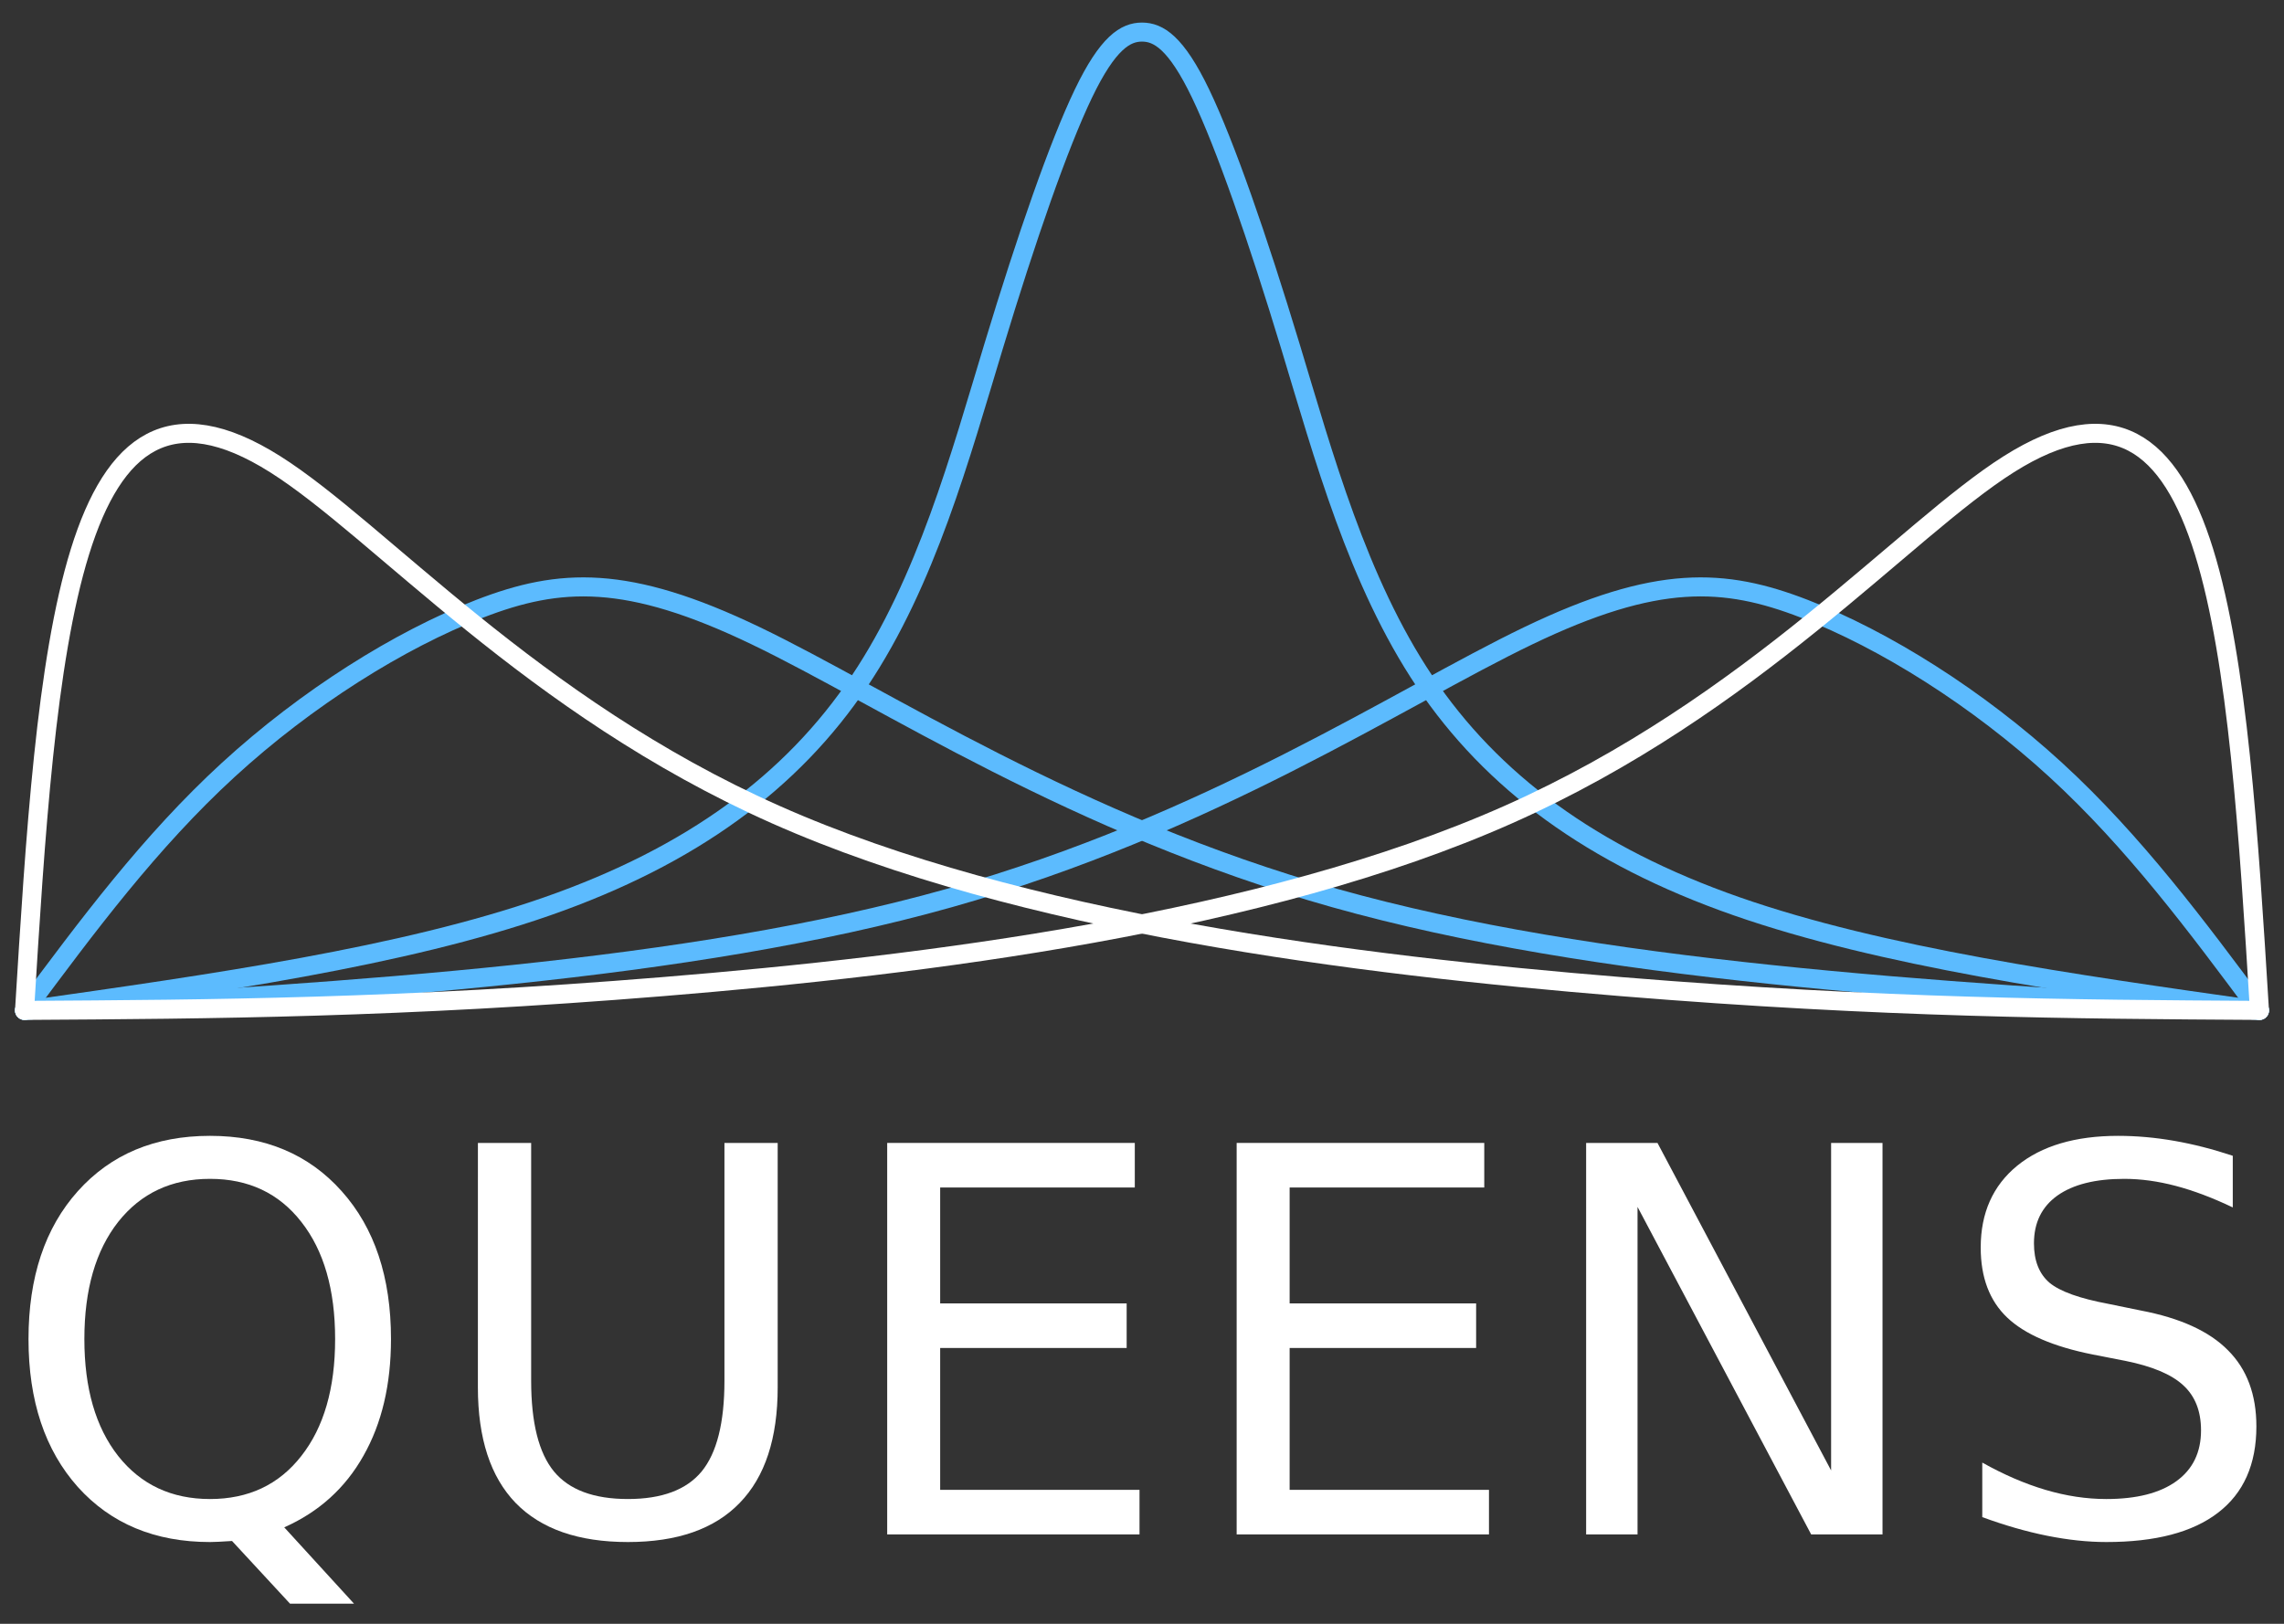 <?xml version="1.0" encoding="UTF-8" standalone="no"?>
<!-- Created with Inkscape (http://www.inkscape.org/) -->

<svg
   xmlns:dc="http://purl.org/dc/elements/1.1/"
   xmlns:cc="http://creativecommons.org/ns#"
   xmlns:rdf="http://www.w3.org/1999/02/22-rdf-syntax-ns#"
   xmlns:svg="http://www.w3.org/2000/svg"
   xmlns="http://www.w3.org/2000/svg"
   xmlns:sodipodi="http://sodipodi.sourceforge.net/DTD/sodipodi-0.dtd"
   xmlns:inkscape="http://www.inkscape.org/namespaces/inkscape"
   width="180mm"
   height="128mm"
   viewBox="0 0 180 128"
   version="1.1"
   id="svg8"
   sodipodi:docname="queens_logo_night.svg"
   inkscape:version="0.92.5 (2060ec1f9f, 2020-04-08)">
  <rect x="0" y="0" width="180" height="128" fill="#333333" stroke="none"/>
  <defs
     id="defs2">
    <inkscape:path-effect
       effect="bspline"
       id="path-effect838"
       is_visible="true"
       weight="33.333"
       steps="2"
       helper_size="0"
       apply_no_weight="true"
       apply_with_weight="true"
       only_selected="false" />
    <inkscape:path-effect
       effect="bspline"
       id="path-effect834"
       is_visible="true"
       weight="33.333"
       steps="2"
       helper_size="0"
       apply_no_weight="true"
       apply_with_weight="true"
       only_selected="false" />
    <inkscape:path-effect
       effect="bspline"
       id="path-effect830"
       is_visible="true"
       weight="33.333"
       steps="2"
       helper_size="0"
       apply_no_weight="true"
       apply_with_weight="true"
       only_selected="false" />
    <inkscape:path-effect
       effect="bspline"
       id="path-effect838-3"
       is_visible="true"
       weight="33.333"
       steps="2"
       helper_size="0"
       apply_no_weight="true"
       apply_with_weight="true"
       only_selected="false" />
    <inkscape:path-effect
       effect="bspline"
       id="path-effect834-7"
       is_visible="true"
       weight="33.333"
       steps="2"
       helper_size="0"
       apply_no_weight="true"
       apply_with_weight="true"
       only_selected="false" />
    <inkscape:path-effect
       effect="bspline"
       id="path-effect830-5"
       is_visible="true"
       weight="33.333"
       steps="2"
       helper_size="0"
       apply_no_weight="true"
       apply_with_weight="true"
       only_selected="false" />
    <inkscape:path-effect
       effect="bspline"
       id="path-effect838-3-6"
       is_visible="true"
       weight="33.333"
       steps="2"
       helper_size="0"
       apply_no_weight="true"
       apply_with_weight="true"
       only_selected="false" />
    <inkscape:path-effect
       effect="bspline"
       id="path-effect838-3-9"
       is_visible="true"
       weight="33.333"
       steps="2"
       helper_size="0"
       apply_no_weight="true"
       apply_with_weight="true"
       only_selected="false" />
    <inkscape:path-effect
       effect="bspline"
       id="path-effect838-3-0"
       is_visible="true"
       weight="33.333"
       steps="2"
       helper_size="0"
       apply_no_weight="true"
       apply_with_weight="true"
       only_selected="false" />
    <inkscape:path-effect
       effect="bspline"
       id="path-effect838-3-3"
       is_visible="true"
       weight="33.333"
       steps="2"
       helper_size="0"
       apply_no_weight="true"
       apply_with_weight="true"
       only_selected="false" />
    <inkscape:path-effect
       effect="bspline"
       id="path-effect834-0"
       is_visible="true"
       weight="33.333"
       steps="2"
       helper_size="0"
       apply_no_weight="true"
       apply_with_weight="true"
       only_selected="false" />
    <inkscape:path-effect
       effect="bspline"
       id="path-effect834-0-2"
       is_visible="true"
       weight="33.333"
       steps="2"
       helper_size="0"
       apply_no_weight="true"
       apply_with_weight="true"
       only_selected="false" />
    <inkscape:path-effect
       effect="bspline"
       id="path-effect830-1"
       is_visible="true"
       weight="33.333"
       steps="2"
       helper_size="0"
       apply_no_weight="true"
       apply_with_weight="true"
       only_selected="false" />
    <inkscape:path-effect
       effect="bspline"
       id="path-effect830-7"
       is_visible="true"
       weight="33.333"
       steps="2"
       helper_size="0"
       apply_no_weight="true"
       apply_with_weight="true"
       only_selected="false" />
    <inkscape:path-effect
       effect="bspline"
       id="path-effect830-1-9"
       is_visible="true"
       weight="33.333"
       steps="2"
       helper_size="0"
       apply_no_weight="true"
       apply_with_weight="true"
       only_selected="false" />
    <inkscape:path-effect
       effect="bspline"
       id="path-effect838-3-3-2"
       is_visible="true"
       weight="33.333"
       steps="2"
       helper_size="0"
       apply_no_weight="true"
       apply_with_weight="true"
       only_selected="false" />
    <inkscape:path-effect
       effect="bspline"
       id="path-effect834-02"
       is_visible="true"
       weight="33.333"
       steps="2"
       helper_size="0"
       apply_no_weight="true"
       apply_with_weight="true"
       only_selected="false" />
    <inkscape:path-effect
       effect="bspline"
       id="path-effect834-0-2-3"
       is_visible="true"
       weight="33.333"
       steps="2"
       helper_size="0"
       apply_no_weight="true"
       apply_with_weight="true"
       only_selected="false" />
    <inkscape:path-effect
       effect="bspline"
       id="path-effect830-3"
       is_visible="true"
       weight="33.333"
       steps="2"
       helper_size="0"
       apply_no_weight="true"
       apply_with_weight="true"
       only_selected="false" />
    <inkscape:path-effect
       effect="bspline"
       id="path-effect830-1-6"
       is_visible="true"
       weight="33.333"
       steps="2"
       helper_size="0"
       apply_no_weight="true"
       apply_with_weight="true"
       only_selected="false" />
  </defs>
  <sodipodi:namedview
     id="base"
     pagecolor="#ffffff"
     bordercolor="#666666"
     borderopacity="1.0"
     inkscape:pageopacity="0.0"
     inkscape:pageshadow="2"
     inkscape:zoom="0.7"
     inkscape:cx="-193.51006"
     inkscape:cy="150.98447"
     inkscape:document-units="mm"
     inkscape:current-layer="text1228"
     showgrid="false"
     inkscape:window-width="1848"
     inkscape:window-height="1016"
     inkscape:window-x="72"
     inkscape:window-y="27"
     inkscape:window-maximized="1" />
  <g
     inkscape:label="Layer 1"
     inkscape:groupmode="layer"
     id="layer1"
     transform="translate(0,-169)">
    <g
       id="g1045"
       transform="translate(-217.434,213.51)">
      <path
         sodipodi:nodetypes="ccccccccccc"
         inkscape:connector-curvature="0"
         d="m 17.907,172.72 c 14.904,-2.112 29.808,-4.224 41.208,-8.208 11.399,-3.984 19.294,-9.839 24.582,-17.725 5.288,-7.886 7.97,-17.803 10.577,-26.404 2.607,-8.601 5.139,-15.885 7.076,-19.922 1.938,-4.038 3.332,-4.859 4.623,-4.859 1.29,1.12e-4 2.685,0.822 4.623,4.859 1.937,4.038 4.469,11.322 7.076,19.922 2.607,8.601 5.289,18.518 10.577,26.404 5.288,7.886 13.182,13.741 24.582,17.725 11.399,3.984 26.303,6.096 41.208,8.208"
         inkscape:original-d="m 17.907061,172.71965 c 14.90436,-2.11232 29.80846,-4.22438 44.71229,-6.33618 7.8946,-5.85541 15.78914,-11.71071 23.683,-17.56544 2.68213,-9.91687 5.36406,-19.83374 8.0458,-29.75059 2.532359,-7.28476 5.064246,-14.56866 7.596089,-21.852934 1.34302,-0.79135 2.73778,-1.613081 4.02814,-2.373185 1.29087,0.760104 2.68567,1.581852 4.02813,2.373185 2.53232,7.284114 5.06421,14.568034 7.59609,21.852934 2.68174,9.91685 5.36367,19.83372 8.0458,29.75059 7.89386,5.85473 15.7884,11.71003 23.683,17.56544 14.90383,2.1118 29.80793,4.22386 44.71229,6.33618"
         inkscape:path-effect="#path-effect838-3-3"
         style="fill:none;stroke:#5cbbfe;stroke-width:1.5;stroke-linecap:round;stroke-linejoin:miter;stroke-miterlimit:4;stroke-dasharray:none;stroke-dashoffset:0;stroke-opacity:1"
         transform="matrix(-1,0,0,1,413.406,-137.583)"
         id="path836-6-6" />
      <g
         id="g1039">
        <path
           style="fill:none;stroke:#5cbbfe;stroke-width:1.5;stroke-linecap:round;stroke-linejoin:miter;stroke-miterlimit:4;stroke-dasharray:none;stroke-opacity:1"
           d="m 17.907,172.72 c 4.922,-6.623 9.887,-13.303 16.058,-18.962 6.171,-5.659 13.482,-10.248 19.805,-12.697 6.323,-2.449 11.63,-2.742 21.759,2.126 10.13,4.868 25.083,14.896 45.638,20.678 20.555,5.782 46.712,7.319 72.869,8.855"
           id="path832"
           inkscape:connector-curvature="0"
           inkscape:path-effect="#path-effect834"
           inkscape:original-d="m 17.907059,172.71966 c 4.921936,-6.62252 9.886989,-13.30315 14.859939,-19.9945 7.369748,-4.62605 14.680817,-9.21516 22.019979,-13.82181 5.306343,-0.29248 10.613241,-0.58475 15.919465,-0.87673 14.953523,10.02756 29.906788,20.0554 44.859778,30.0835 26.15741,1.53625 52.31458,3.07276 78.47147,4.60954"
           sodipodi:nodetypes="cccccc"
           transform="translate(201.461,-137.583)" />
        <path
           style="fill:none;stroke:#5cbbfe;stroke-width:1.5;stroke-linecap:round;stroke-linejoin:miter;stroke-miterlimit:4;stroke-dasharray:none;stroke-opacity:1"
           d="m 17.907,172.72 c 4.922,-6.623 9.887,-13.303 16.058,-18.962 6.171,-5.659 13.482,-10.248 19.805,-12.697 6.323,-2.449 11.63,-2.742 21.759,2.126 10.13,4.868 25.083,14.896 45.638,20.678 20.555,5.782 46.712,7.319 72.869,8.855"
           id="path832-6-6"
           inkscape:connector-curvature="0"
           inkscape:path-effect="#path-effect834-0-2"
           inkscape:original-d="m 17.907059,172.71966 c 4.921936,-6.62252 9.886989,-13.30315 14.859939,-19.9945 7.369748,-4.62605 14.680817,-9.21516 22.019979,-13.82181 5.306343,-0.29248 10.613241,-0.58475 15.919465,-0.87673 14.953523,10.02756 29.906788,20.0554 44.859778,30.0835 26.15741,1.53625 52.31458,3.07276 78.47147,4.60954"
           sodipodi:nodetypes="cccccc"
           transform="matrix(-1,0,0,1,413.406,-137.583)" />
      </g>
    </g>
    <g
       id="g1035"
       transform="translate(-217.434,213.51)"
       style="stroke:#ffffff;stroke-opacity:1">
      <path
         transform="translate(201.461,-137.583)"
         sodipodi:nodetypes="cccccc"
         inkscape:original-d="m 17.907059,172.71966 c 0,0 1.693034,-27.53004 2.53906,-41.29313 4.498975,-3.47452 8.998346,-6.94928 13.497112,-10.42352 11.938285,13.85319 23.876357,27.7067 35.814116,41.56041 26.638093,3.29606 53.232093,6.58696 79.913593,9.88898 14.81355,0.089 29.5781,0.17791 44.36675,0.26726"
         inkscape:path-effect="#path-effect830"
         inkscape:connector-curvature="0"
         id="path828"
         d="m 17.907,172.72 c 0.846,-13.764 1.693,-27.53 4.365,-36.149 2.673,-8.619 7.172,-12.094 15.39,-6.904 8.218,5.19 20.156,19.043 39.444,27.618 19.288,8.575 45.882,11.866 66.63,13.561 20.748,1.695 35.512,1.784 50.301,1.874"
         style="fill:none;stroke:#ffffff;stroke-width:1.5;stroke-linecap:round;stroke-linejoin:miter;stroke-miterlimit:4;stroke-dasharray:none;stroke-opacity:1" />
      <path
         transform="matrix(-1,0,0,1,413.406,-137.583)"
         sodipodi:nodetypes="cccccc"
         inkscape:original-d="m 17.907059,172.71966 c 0,0 1.693034,-27.53004 2.53906,-41.29313 4.498975,-3.47452 8.998346,-6.94928 13.497112,-10.42352 11.938285,13.85319 23.876357,27.7067 35.814116,41.56041 26.638093,3.29606 53.232093,6.58696 79.913593,9.88898 14.81355,0.089 29.5781,0.17791 44.36675,0.26726"
         inkscape:path-effect="#path-effect830-1"
         inkscape:connector-curvature="0"
         id="path828-8"
         d="m 17.907,172.72 c 0.846,-13.764 1.693,-27.53 4.365,-36.149 2.673,-8.619 7.172,-12.094 15.39,-6.904 8.218,5.19 20.156,19.043 39.444,27.618 19.288,8.575 45.882,11.866 66.63,13.561 20.748,1.695 35.512,1.784 50.301,1.874"
         style="fill:none;stroke:#ffffff;stroke-width:1.5;stroke-linecap:round;stroke-linejoin:miter;stroke-miterlimit:4;stroke-dasharray:none;stroke-opacity:1" />
    </g>
    <g
       aria-label="QUEENS"
       style="font-style:normal;font-weight:normal;font-size:43.392px;line-height:1.25;font-family:sans-serif;letter-spacing:0px;word-spacing:0px;fill:#ffffff;fill-opacity:1;stroke:none;stroke-width:0.265;stroke-opacity:1"
       id="text1228">
      <path
         d="m 16.551,261.926 q -4.548,0 -7.235,3.39 -2.667,3.39 -2.667,9.24 0,5.829 2.667,9.219 2.687,3.39 7.235,3.39 4.548,0 7.193,-3.39 2.667,-3.39 2.667,-9.219 0,-5.85 -2.667,-9.24 -2.646,-3.39 -7.193,-3.39 z m 5.85,27.471 5.498,6.015 h -5.044 l -4.568,-4.94 q -0.682,0.041 -1.054,0.062 -0.351,0.021 -0.682,0.021 -6.511,0 -10.418,-4.341 -3.886,-4.361 -3.886,-11.658 0,-7.317 3.886,-11.658 3.907,-4.362 10.418,-4.362 6.491,0 10.377,4.362 3.886,4.341 3.886,11.658 0,5.374 -2.17,9.198 -2.15,3.824 -6.243,5.643 z"
         style="font-size:42.333px;letter-spacing:0.794px;fill:#ffffff;fill-opacity:1;stroke:none;stroke-width:0.265;stroke-opacity:1"
         id="path842" />
      <path
         d="m 37.664,259.094 h 4.196 v 18.748 q 0,4.961 1.798,7.152 1.798,2.17 5.829,2.17 4.01,0 5.808,-2.17 1.798,-2.191 1.798,-7.152 v -18.748 h 4.196 v 19.265 q 0,6.036 -2.997,9.116 -2.977,3.08 -8.806,3.08 -5.85,0 -8.847,-3.08 -2.977,-3.08 -2.977,-9.116 z"
         style="font-size:42.333px;letter-spacing:0.794px;fill:#ffffff;fill-opacity:1;stroke:none;stroke-width:0.265;stroke-opacity:1"
         id="path844" />
      <path
         d="m 69.919,259.094 h 19.513 v 3.514 H 74.094 v 9.136 h 14.697 v 3.514 H 74.094 v 11.183 h 15.71 v 3.514 H 69.919 Z"
         style="font-size:42.333px;letter-spacing:0.794px;fill:#ffffff;fill-opacity:1;stroke:none;stroke-width:0.265;stroke-opacity:1"
         id="path846" />
      <path
         d="m 97.46,259.094 h 19.513 v 3.514 h -15.338 v 9.136 h 14.697 v 3.514 h -14.697 v 11.183 h 15.71 v 3.514 H 97.46 Z"
         style="font-size:42.333px;letter-spacing:0.794px;fill:#ffffff;fill-opacity:1;stroke:none;stroke-width:0.265;stroke-opacity:1"
         id="path848" />
      <path
         d="m 125.002,259.094 h 5.622 l 13.684,25.818 v -25.818 h 4.051 v 30.861 h -5.622 L 129.053,264.138 v 25.818 h -4.051 z"
         style="font-size:42.333px;letter-spacing:0.794px;fill:#ffffff;fill-opacity:1;stroke:none;stroke-width:0.265;stroke-opacity:1"
         id="path850" />
      <path
         d="m 175.963,260.107 v 4.072 q -2.377,-1.137 -4.486,-1.695 -2.108,-0.558 -4.072,-0.558 -3.411,0 -5.271,1.323 -1.84,1.323 -1.84,3.762 0,2.046 1.22,3.101 1.24,1.034 4.672,1.674 l 2.522,0.517 q 4.672,0.889 6.883,3.142 2.232,2.232 2.232,5.994 0,4.486 -3.018,6.801 -2.997,2.315 -8.806,2.315 -2.191,0 -4.672,-0.496 -2.46,-0.496 -5.106,-1.468 v -4.299 q 2.542,1.426 4.982,2.15 2.439,0.723 4.796,0.723 3.576,0 5.519,-1.406 1.943,-1.406 1.943,-4.01 0,-2.274 -1.406,-3.555 -1.385,-1.282 -4.568,-1.922 l -2.542,-0.496 q -4.672,-0.93 -6.759,-2.915 -2.088,-1.984 -2.088,-5.519 0,-4.093 2.873,-6.449 2.894,-2.356 7.958,-2.356 2.17,0 4.423,0.393 2.253,0.393 4.61,1.178 z"
         style="font-size:42.333px;letter-spacing:0.794px;fill:#ffffff;fill-opacity:1;stroke:none;stroke-width:0.265;stroke-opacity:1"
         id="path852" />
    </g>
  </g>
</svg>
